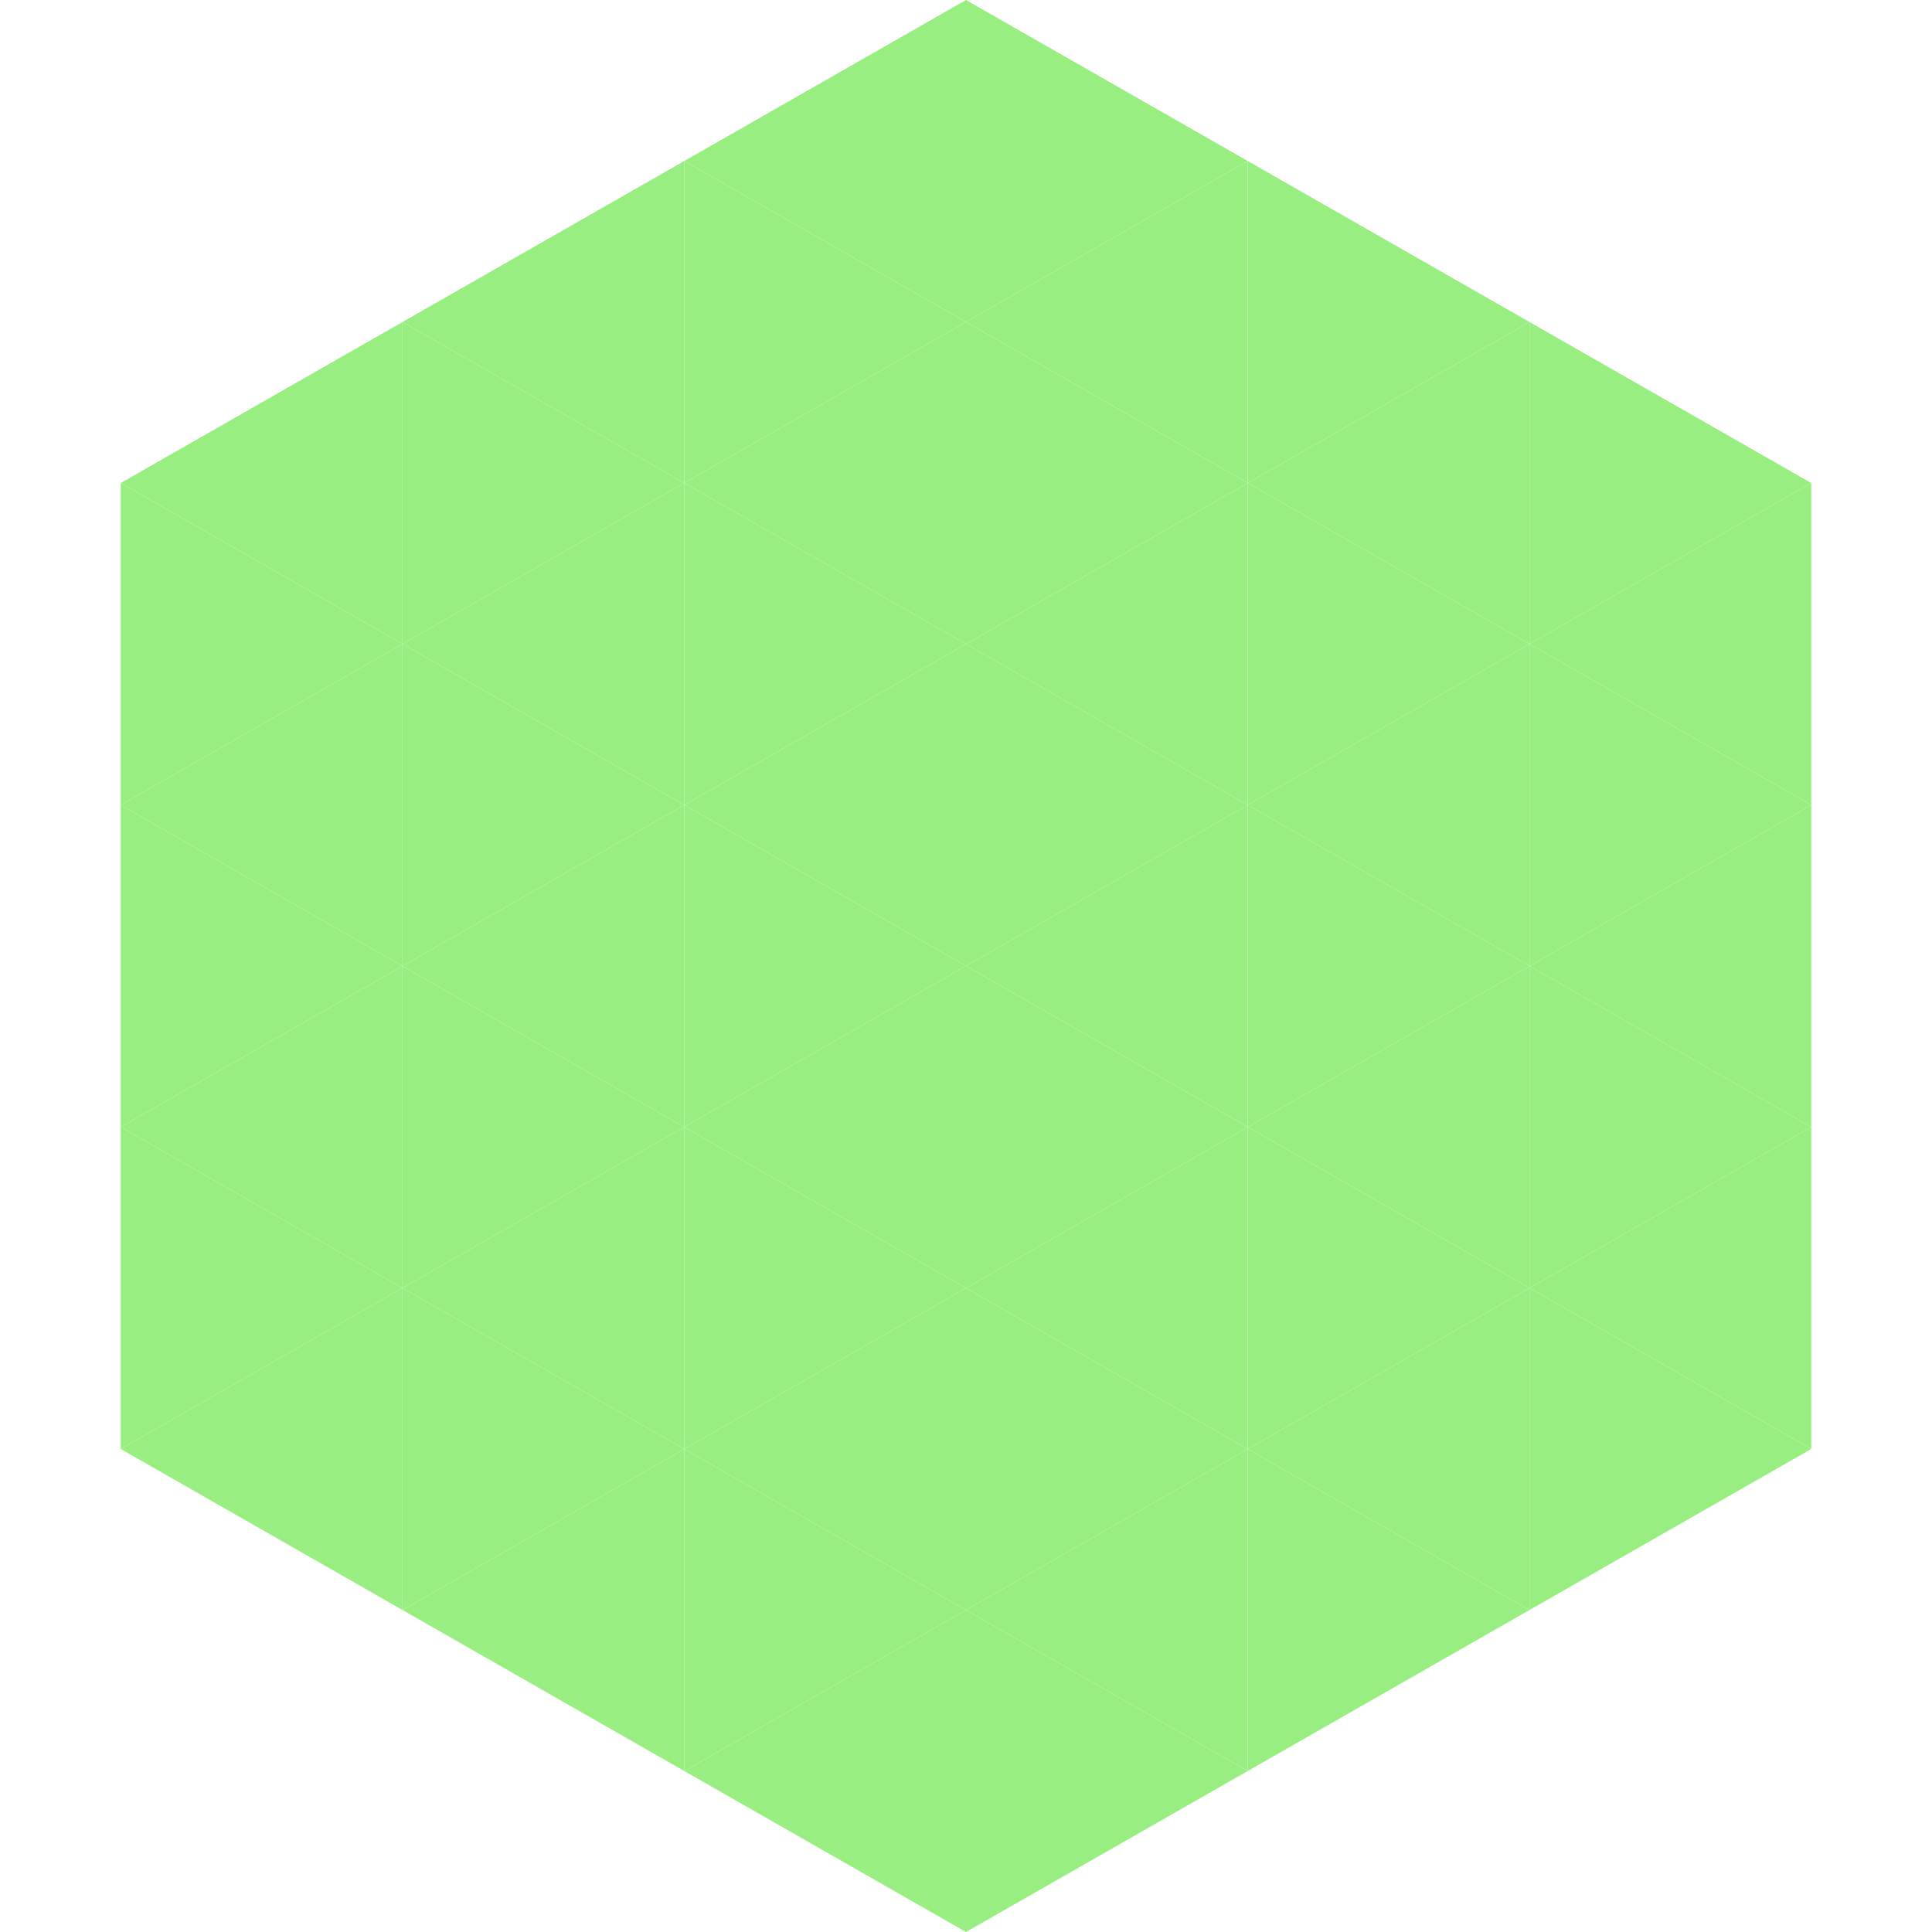 <?xml version="1.0"?>
<!-- Generated by SVGo -->
<svg width="240" height="240"
     xmlns="http://www.w3.org/2000/svg"
     xmlns:xlink="http://www.w3.org/1999/xlink">
<polygon points="50,40 15,60 50,80" style="fill:rgb(153,238,130)" />
<polygon points="190,40 225,60 190,80" style="fill:rgb(153,238,130)" />
<polygon points="15,60 50,80 15,100" style="fill:rgb(153,238,130)" />
<polygon points="225,60 190,80 225,100" style="fill:rgb(153,238,130)" />
<polygon points="50,80 15,100 50,120" style="fill:rgb(153,238,130)" />
<polygon points="190,80 225,100 190,120" style="fill:rgb(153,238,130)" />
<polygon points="15,100 50,120 15,140" style="fill:rgb(153,238,130)" />
<polygon points="225,100 190,120 225,140" style="fill:rgb(153,238,130)" />
<polygon points="50,120 15,140 50,160" style="fill:rgb(153,238,130)" />
<polygon points="190,120 225,140 190,160" style="fill:rgb(153,238,130)" />
<polygon points="15,140 50,160 15,180" style="fill:rgb(153,238,130)" />
<polygon points="225,140 190,160 225,180" style="fill:rgb(153,238,130)" />
<polygon points="50,160 15,180 50,200" style="fill:rgb(153,238,130)" />
<polygon points="190,160 225,180 190,200" style="fill:rgb(153,238,130)" />
<polygon points="15,180 50,200 15,220" style="fill:rgb(255,255,255); fill-opacity:0" />
<polygon points="225,180 190,200 225,220" style="fill:rgb(255,255,255); fill-opacity:0" />
<polygon points="50,0 85,20 50,40" style="fill:rgb(255,255,255); fill-opacity:0" />
<polygon points="190,0 155,20 190,40" style="fill:rgb(255,255,255); fill-opacity:0" />
<polygon points="85,20 50,40 85,60" style="fill:rgb(153,238,130)" />
<polygon points="155,20 190,40 155,60" style="fill:rgb(153,238,130)" />
<polygon points="50,40 85,60 50,80" style="fill:rgb(153,238,130)" />
<polygon points="190,40 155,60 190,80" style="fill:rgb(153,238,130)" />
<polygon points="85,60 50,80 85,100" style="fill:rgb(153,238,130)" />
<polygon points="155,60 190,80 155,100" style="fill:rgb(153,238,130)" />
<polygon points="50,80 85,100 50,120" style="fill:rgb(153,238,130)" />
<polygon points="190,80 155,100 190,120" style="fill:rgb(153,238,130)" />
<polygon points="85,100 50,120 85,140" style="fill:rgb(153,238,130)" />
<polygon points="155,100 190,120 155,140" style="fill:rgb(153,238,130)" />
<polygon points="50,120 85,140 50,160" style="fill:rgb(153,238,130)" />
<polygon points="190,120 155,140 190,160" style="fill:rgb(153,238,130)" />
<polygon points="85,140 50,160 85,180" style="fill:rgb(153,238,130)" />
<polygon points="155,140 190,160 155,180" style="fill:rgb(153,238,130)" />
<polygon points="50,160 85,180 50,200" style="fill:rgb(153,238,130)" />
<polygon points="190,160 155,180 190,200" style="fill:rgb(153,238,130)" />
<polygon points="85,180 50,200 85,220" style="fill:rgb(153,238,130)" />
<polygon points="155,180 190,200 155,220" style="fill:rgb(153,238,130)" />
<polygon points="120,0 85,20 120,40" style="fill:rgb(153,238,130)" />
<polygon points="120,0 155,20 120,40" style="fill:rgb(153,238,130)" />
<polygon points="85,20 120,40 85,60" style="fill:rgb(153,238,130)" />
<polygon points="155,20 120,40 155,60" style="fill:rgb(153,238,130)" />
<polygon points="120,40 85,60 120,80" style="fill:rgb(153,238,130)" />
<polygon points="120,40 155,60 120,80" style="fill:rgb(153,238,130)" />
<polygon points="85,60 120,80 85,100" style="fill:rgb(153,238,130)" />
<polygon points="155,60 120,80 155,100" style="fill:rgb(153,238,130)" />
<polygon points="120,80 85,100 120,120" style="fill:rgb(153,238,130)" />
<polygon points="120,80 155,100 120,120" style="fill:rgb(153,238,130)" />
<polygon points="85,100 120,120 85,140" style="fill:rgb(153,238,130)" />
<polygon points="155,100 120,120 155,140" style="fill:rgb(153,238,130)" />
<polygon points="120,120 85,140 120,160" style="fill:rgb(153,238,130)" />
<polygon points="120,120 155,140 120,160" style="fill:rgb(153,238,130)" />
<polygon points="85,140 120,160 85,180" style="fill:rgb(153,238,130)" />
<polygon points="155,140 120,160 155,180" style="fill:rgb(153,238,130)" />
<polygon points="120,160 85,180 120,200" style="fill:rgb(153,238,130)" />
<polygon points="120,160 155,180 120,200" style="fill:rgb(153,238,130)" />
<polygon points="85,180 120,200 85,220" style="fill:rgb(153,238,130)" />
<polygon points="155,180 120,200 155,220" style="fill:rgb(153,238,130)" />
<polygon points="120,200 85,220 120,240" style="fill:rgb(153,238,130)" />
<polygon points="120,200 155,220 120,240" style="fill:rgb(153,238,130)" />
<polygon points="85,220 120,240 85,260" style="fill:rgb(255,255,255); fill-opacity:0" />
<polygon points="155,220 120,240 155,260" style="fill:rgb(255,255,255); fill-opacity:0" />
</svg>
